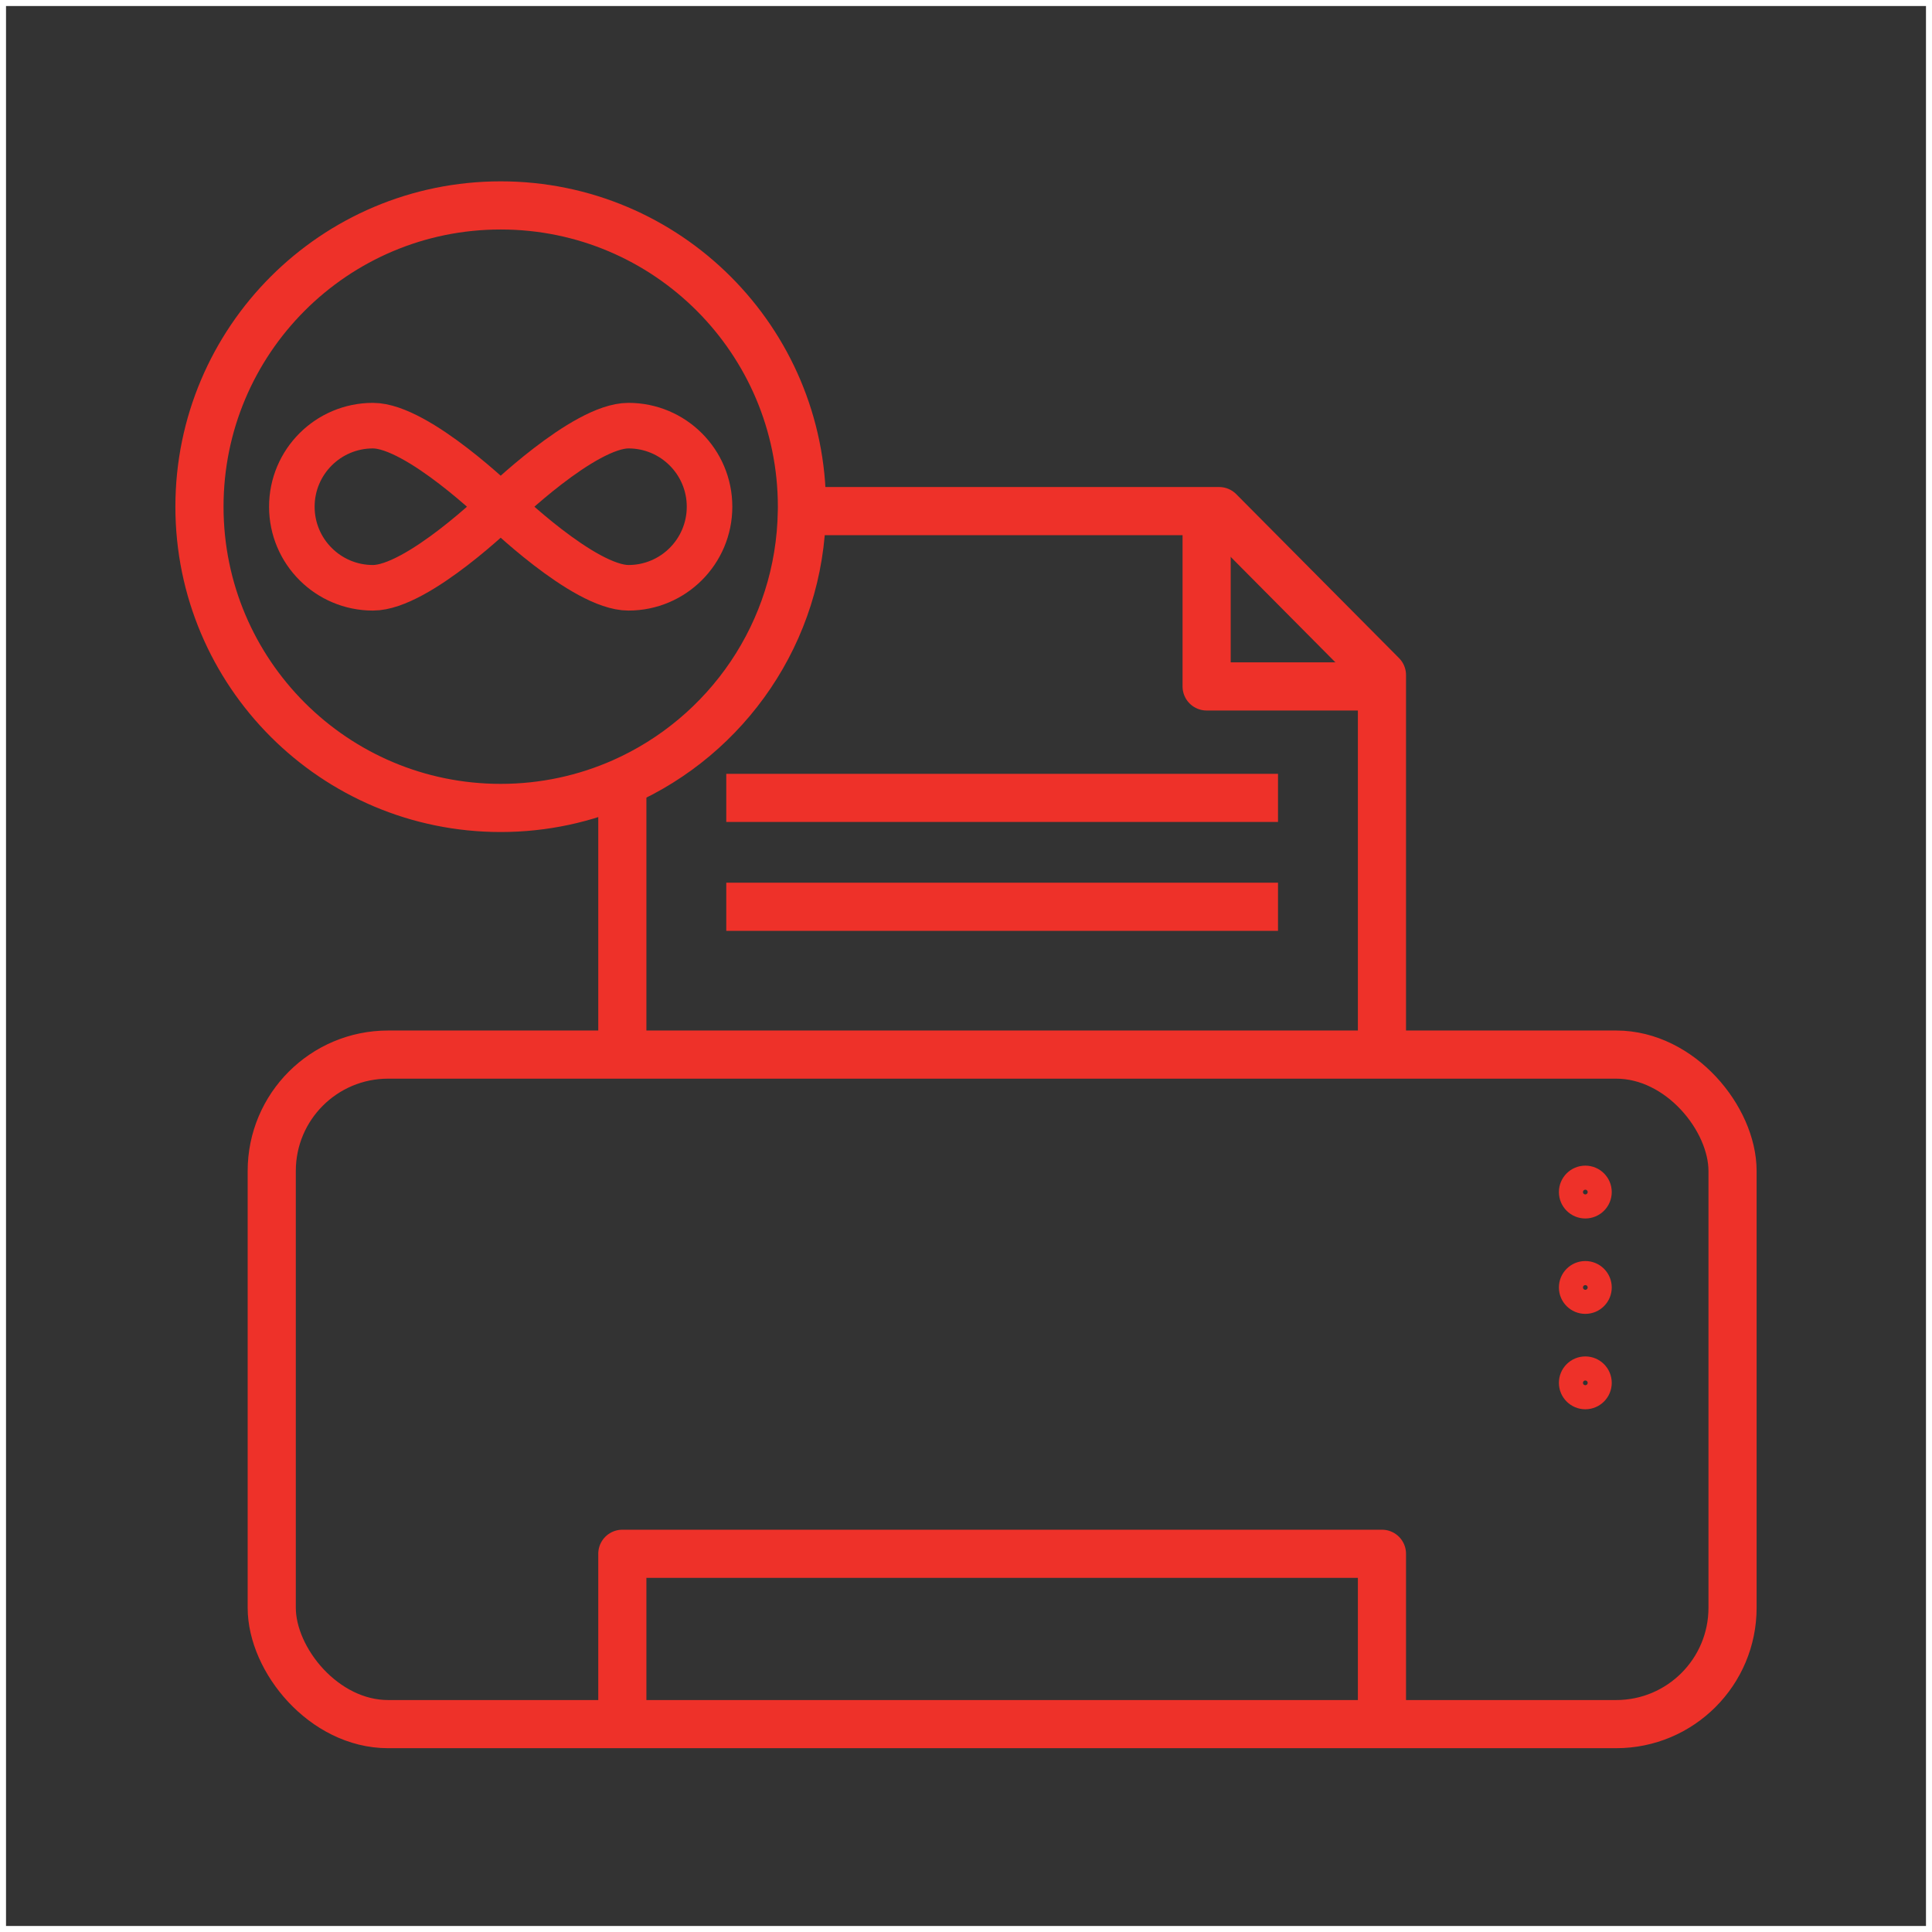 <?xml version="1.0" encoding="UTF-8"?> <svg xmlns="http://www.w3.org/2000/svg" id="Layer_2" data-name="Layer 2" viewBox="0 0 321 321"><rect x="0" y="0" width="321" height="321" fill="#333333" stroke="none"/><defs><style> .cls-1 { stroke: #fff; stroke-miterlimit: 10; } .cls-1, .cls-2, .cls-3, .cls-4 { fill: none; } .cls-2 { stroke-width: 7.57px; } .cls-2, .cls-3, .cls-4 { stroke: #ee3129; stroke-linejoin: round; } .cls-3 { stroke-width: 8px; } .cls-4 { stroke-width: 4px; } </style></defs><g id="Icons"><g><g><g><g><g><polyline class="cls-3" points="133.23 84.92 202.56 84.92 229.61 112.16 229.61 175.4"></polyline><line class="cls-3" x1="103.4" y1="175.4" x2="103.4" y2="129.99"></line><polyline class="cls-3" points="103.4 286.87 103.4 258.16 229.61 258.16 229.61 286.87"></polyline><polyline class="cls-3" points="200.48 86.86 200.48 114.05 229.61 114.05"></polyline><rect class="cls-3" x="45.15" y="175.22" width="242.71" height="111.24" rx="19.33" ry="19.33"></rect></g><line class="cls-3" x1="120.67" y1="150.66" x2="212.34" y2="150.66"></line><line class="cls-3" x1="120.67" y1="132.57" x2="212.34" y2="132.57"></line><g><circle class="cls-4" cx="263.4" cy="198.06" r="2.39"></circle><circle class="cls-4" cx="263.4" cy="213.91" r="2.39"></circle><circle class="cls-4" cx="263.4" cy="229.76" r="2.39"></circle></g></g><path class="cls-3" d="M133.24,84.19c0,.24,0,.49-.01.73-.28,20.14-12.47,37.4-29.83,45.07-6.18,2.73-13.02,4.25-20.21,4.25-27.64,0-50.05-22.41-50.05-50.05s22.41-50.06,50.05-50.06,50.05,22.41,50.05,50.06Z"></path></g><g><path class="cls-2" d="M61.96,97.66c-7.44,0-13.47-6.03-13.47-13.47s6.03-13.47,13.47-13.47,21.23,13.47,21.23,13.47c0,0-13.79,13.47-21.23,13.47Z"></path><path class="cls-2" d="M104.42,70.72c7.44,0,13.47,6.03,13.47,13.47s-6.03,13.47-13.47,13.47-21.23-13.47-21.23-13.47c0,0,13.79-13.47,21.23-13.47Z"></path></g></g><rect class="cls-1" x=".5" y=".5" width="320" height="320"></rect></g></g></svg> 